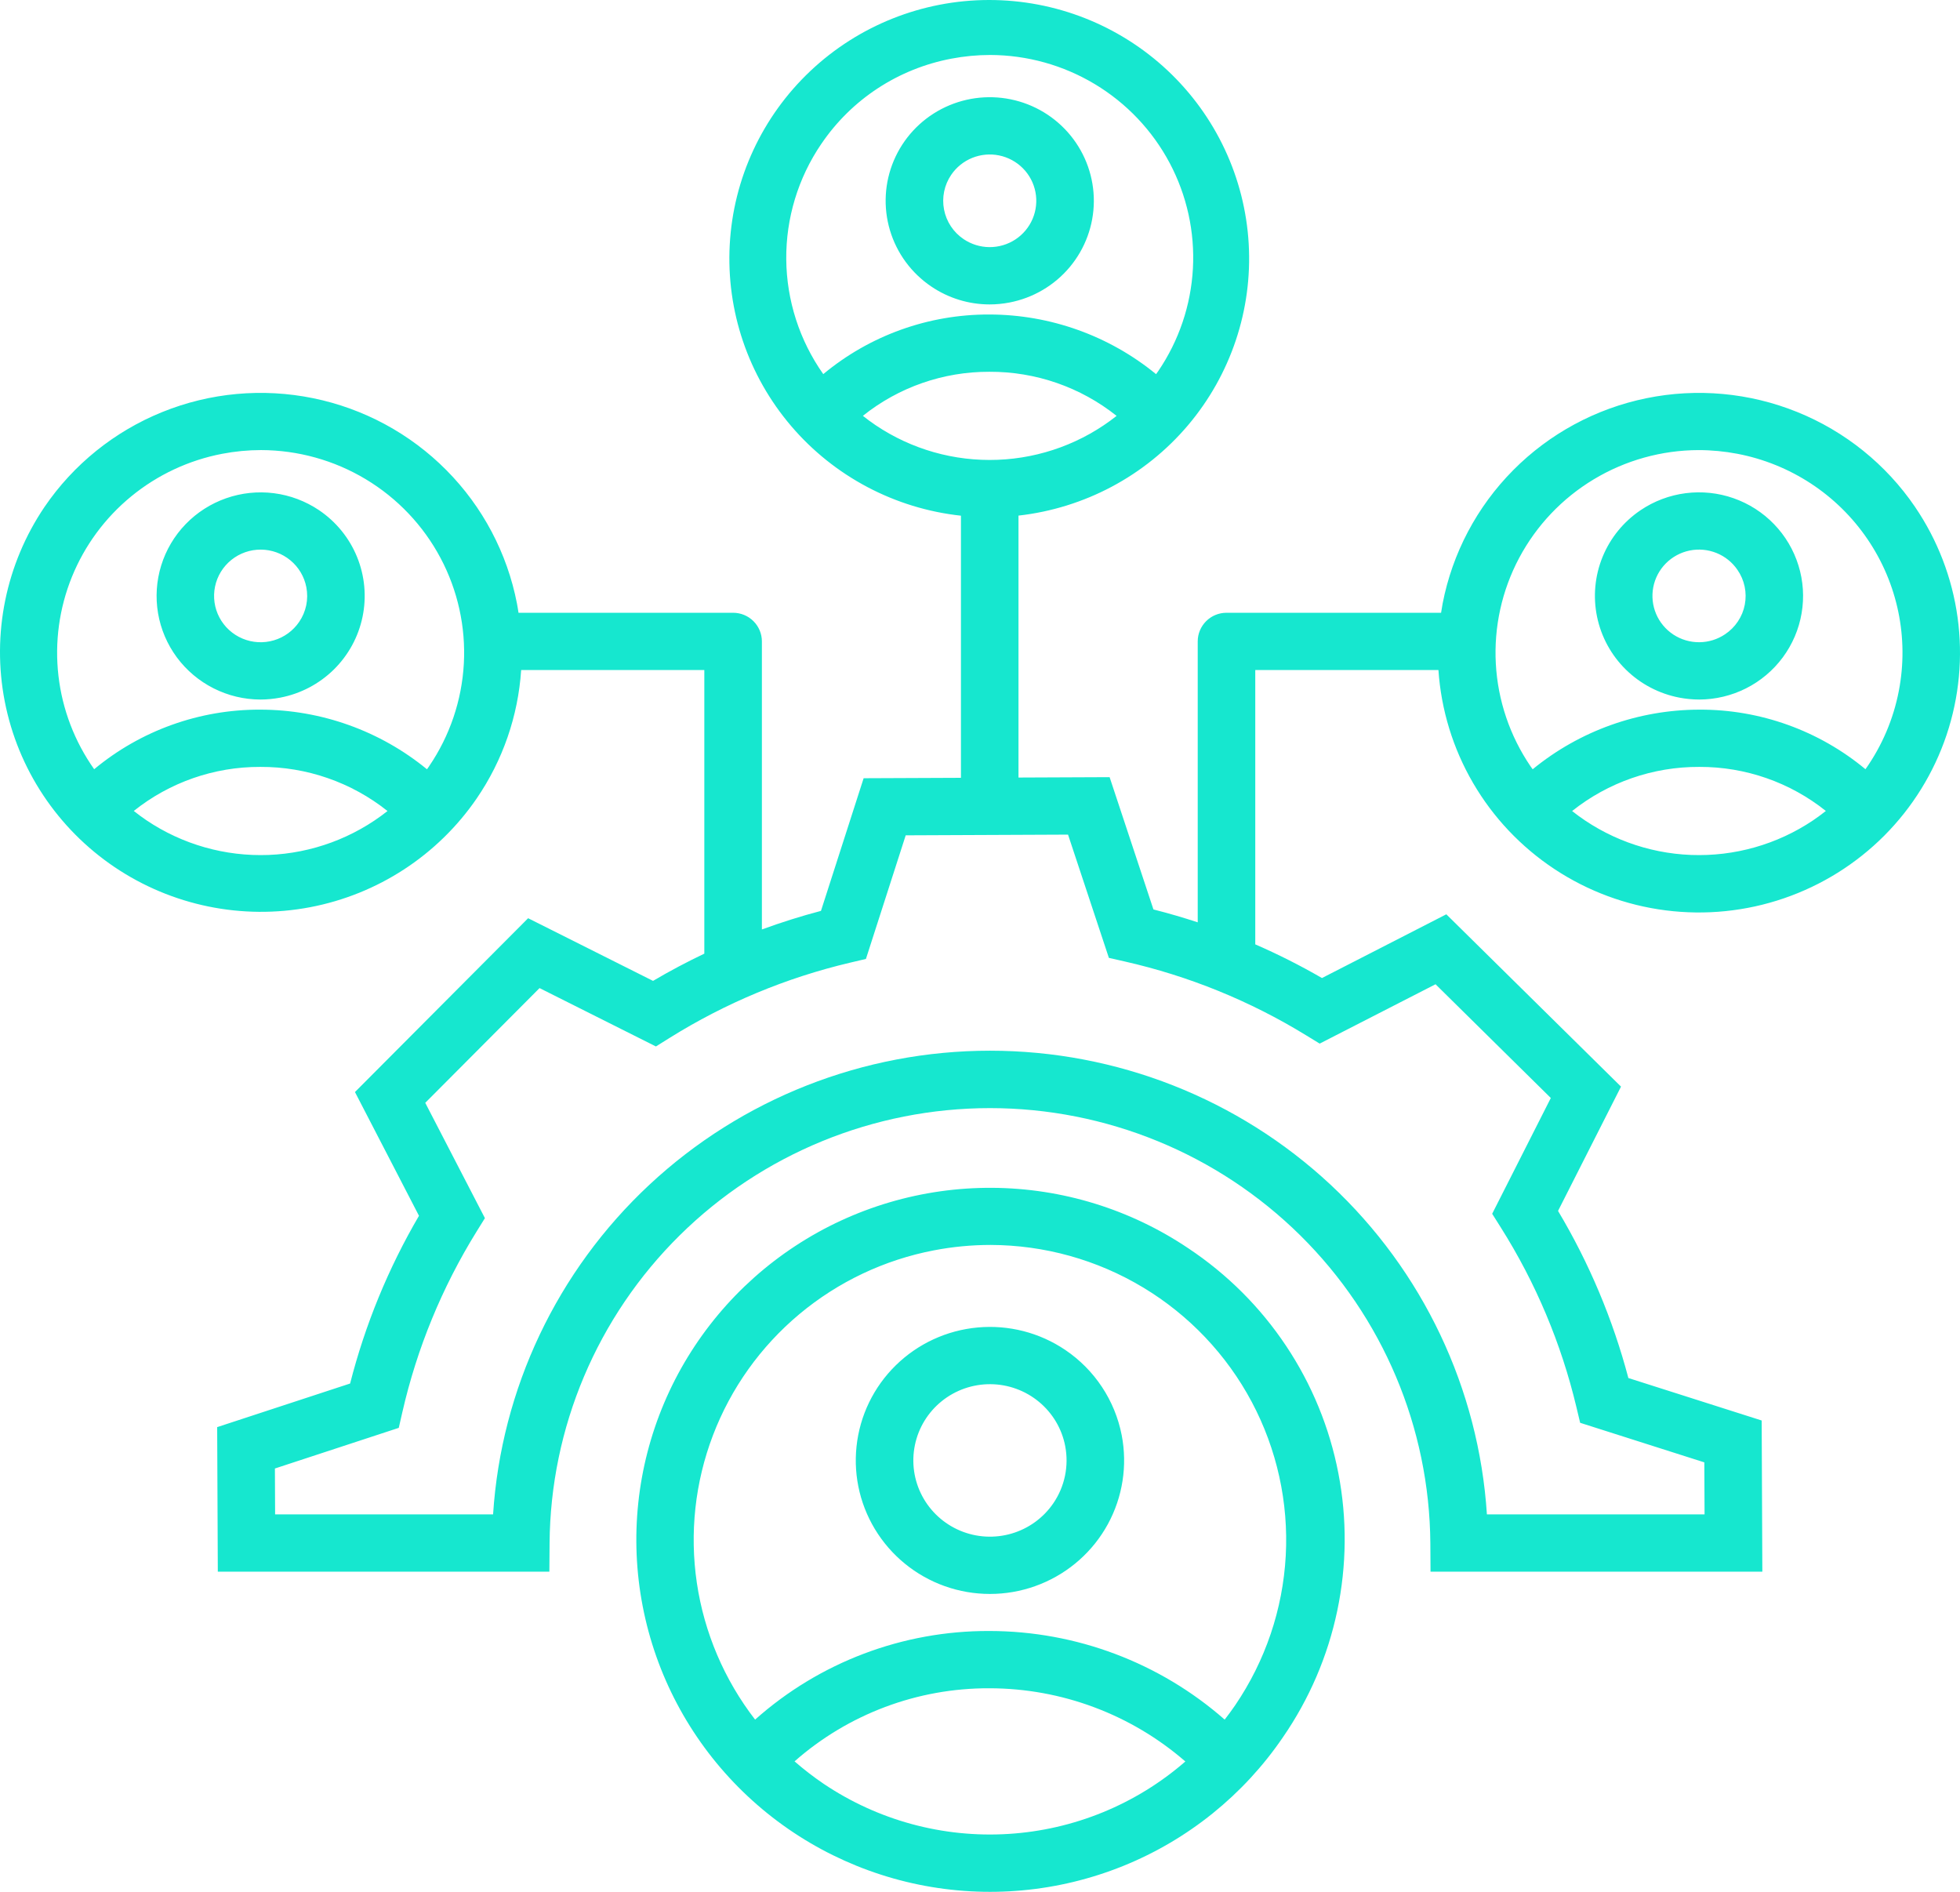 <?xml version="1.0" encoding="UTF-8"?>
<svg xmlns="http://www.w3.org/2000/svg" width="86" height="83" viewBox="0 0 86 83" fill="none">
  <path d="M52.145 54.769C49.603 53.057 46.609 52.132 43.539 52.113C40.47 52.094 37.464 52.98 34.901 54.661C32.338 56.342 30.333 58.741 29.14 61.555C27.948 64.369 27.62 67.472 28.2 70.471C28.779 73.471 30.239 76.231 32.395 78.405C34.551 80.579 37.307 82.068 40.313 82.683C43.32 83.299 46.442 83.013 49.286 81.863C52.129 80.713 54.566 78.75 56.289 76.222C57.446 74.547 58.257 72.66 58.675 70.671C59.093 68.681 59.11 66.629 58.724 64.634C58.339 62.638 57.559 60.738 56.429 59.045C55.3 57.351 53.843 55.898 52.145 54.769ZM36.145 78.264C35.698 77.961 35.27 77.631 34.863 77.276C37.218 75.2 40.259 74.058 43.406 74.069H43.42C46.579 74.073 49.63 75.214 52.01 77.281C49.846 79.164 47.116 80.282 44.246 80.46C41.376 80.638 38.528 79.866 36.145 78.264ZM54.198 74.812C54.05 75.029 53.895 75.238 53.736 75.444C50.887 72.943 47.219 71.561 43.42 71.556H43.403C39.614 71.543 35.954 72.928 33.132 75.444C31.779 73.694 30.9 71.629 30.576 69.445C30.253 67.262 30.496 65.032 31.283 62.969C32.07 60.905 33.375 59.076 35.073 57.656C36.771 56.236 38.806 55.271 40.984 54.855C41.801 54.698 42.632 54.619 43.464 54.619C45.823 54.625 48.136 55.269 50.154 56.483C52.173 57.696 53.822 59.434 54.925 61.508C56.028 63.583 56.543 65.917 56.415 68.26C56.287 70.604 55.52 72.868 54.198 74.812V74.812ZM46.739 59.224C45.612 58.463 44.254 58.116 42.898 58.24C41.541 58.364 40.27 58.952 39.301 59.904C38.331 60.856 37.724 62.113 37.582 63.461C37.439 64.809 37.771 66.164 38.521 67.296C39.27 68.427 40.391 69.266 41.691 69.668C42.992 70.069 44.393 70.01 45.654 69.499C46.916 68.989 47.961 68.059 48.611 66.868C49.26 65.676 49.475 64.298 49.218 62.967C48.922 61.442 48.031 60.096 46.739 59.224ZM46.22 65.949C45.784 66.59 45.138 67.06 44.392 67.28C43.646 67.5 42.847 67.456 42.13 67.155C41.414 66.854 40.824 66.316 40.462 65.631C40.099 64.946 39.987 64.157 40.144 63.399C40.3 62.641 40.716 61.961 41.321 61.473C41.925 60.986 42.681 60.723 43.459 60.728C44.236 60.733 44.988 61.006 45.586 61.501C46.184 61.995 46.592 62.681 46.738 63.441C46.906 64.313 46.72 65.215 46.22 65.949ZM40.865 12.572C41.618 13.082 42.507 13.355 43.418 13.356C43.71 13.356 44.002 13.328 44.289 13.273C45.327 13.074 46.264 12.524 46.939 11.716C47.615 10.907 47.988 9.891 47.995 8.839C48.002 7.788 47.642 6.766 46.977 5.949C46.312 5.132 45.383 4.569 44.348 4.358C43.313 4.146 42.236 4.298 41.301 4.787C40.365 5.277 39.63 6.074 39.219 7.043C38.808 8.012 38.748 9.092 39.048 10.1C39.348 11.109 39.99 11.982 40.865 12.572ZM41.737 7.67C41.963 7.337 42.284 7.079 42.658 6.927C43.032 6.776 43.443 6.738 43.839 6.819C44.234 6.9 44.597 7.096 44.881 7.382C45.165 7.668 45.357 8.031 45.433 8.426C45.509 8.821 45.466 9.229 45.309 9.6C45.152 9.97 44.888 10.286 44.551 10.507C44.214 10.728 43.818 10.844 43.414 10.842C43.01 10.839 42.616 10.717 42.282 10.492C42.06 10.342 41.869 10.151 41.722 9.928C41.574 9.705 41.472 9.455 41.422 9.193C41.371 8.931 41.373 8.662 41.427 8.4C41.481 8.139 41.586 7.891 41.737 7.67ZM13.998 22.383C13.406 21.985 12.73 21.73 12.022 21.639C11.314 21.548 10.594 21.624 9.921 21.86C9.248 22.096 8.639 22.485 8.145 22.997C7.65 23.509 7.283 24.13 7.073 24.809C6.863 25.488 6.816 26.206 6.935 26.906C7.054 27.606 7.337 28.269 7.76 28.841C8.184 29.413 8.736 29.878 9.372 30.199C10.009 30.521 10.712 30.689 11.426 30.691C11.719 30.69 12.011 30.662 12.298 30.607C13.185 30.437 14.001 30.009 14.644 29.378C15.286 28.747 15.726 27.94 15.908 27.06C16.09 26.18 16.006 25.265 15.666 24.433C15.326 23.6 14.745 22.887 13.998 22.383H13.998ZM13.126 27.285C12.861 27.674 12.469 27.96 12.016 28.093C11.563 28.227 11.077 28.2 10.642 28.017C10.207 27.835 9.848 27.507 9.628 27.091C9.408 26.675 9.34 26.196 9.435 25.736C9.53 25.275 9.783 24.862 10.15 24.566C10.517 24.27 10.976 24.11 11.449 24.113C11.921 24.116 12.378 24.282 12.741 24.582C13.105 24.883 13.352 25.3 13.441 25.761C13.492 26.023 13.491 26.293 13.437 26.554C13.383 26.816 13.277 27.064 13.126 27.285ZM84.029 22.241C82.758 20.375 80.96 18.926 78.861 18.077C76.763 17.228 74.458 17.017 72.24 17.471C70.02 17.925 67.987 19.023 66.395 20.628C64.804 22.232 63.726 24.27 63.298 26.483C63.273 26.617 63.252 26.75 63.231 26.884H53.815C53.48 26.884 53.159 27.016 52.923 27.252C52.686 27.488 52.553 27.807 52.553 28.14V40.465C51.913 40.255 51.266 40.066 50.61 39.9L48.687 34.096L44.689 34.113V22.621C47.586 22.294 50.246 20.877 52.125 18.659C54.003 16.441 54.957 13.592 54.79 10.696C54.623 7.801 53.348 5.079 51.227 3.089C49.105 1.1 46.299 -0.005 43.384 1.97925e-05C40.47 0.005 37.667 1.121 35.554 3.118C33.44 5.116 32.175 7.842 32.019 10.739C31.863 13.635 32.827 16.48 34.714 18.691C36.601 20.902 39.267 22.31 42.164 22.625V34.125L37.894 34.143L36.022 39.963C35.143 40.194 34.279 40.468 33.43 40.778V28.14C33.43 27.807 33.297 27.488 33.06 27.252C32.823 27.016 32.502 26.884 32.167 26.884H22.751C22.73 26.75 22.71 26.616 22.684 26.483C22.256 24.27 21.179 22.232 19.587 20.628C17.996 19.023 15.962 17.925 13.743 17.471C11.524 17.017 9.22 17.227 7.121 18.077C5.022 18.926 3.224 20.375 1.953 22.241C0.26 24.744 -0.368 27.813 0.209 30.775C0.786 33.737 2.519 36.35 5.029 38.043C7.539 39.735 10.621 40.368 13.6 39.803C16.578 39.238 19.21 37.52 20.918 35.028C22.061 33.357 22.734 31.413 22.867 29.397H30.904V41.839C30.138 42.205 29.386 42.601 28.654 43.034L23.173 40.285L15.575 47.911L18.384 53.34C17.038 55.641 16.02 58.118 15.362 60.699L9.529 62.612L9.557 68.953H24.105L24.114 67.706C24.151 62.631 26.203 57.776 29.822 54.2C33.442 50.623 38.336 48.617 43.436 48.616C48.537 48.616 53.431 50.623 57.051 54.198C60.671 57.774 62.723 62.629 62.76 67.704L62.768 68.953H77.327L77.298 62.321L71.449 60.458C70.768 57.883 69.73 55.415 68.363 53.126L71.126 47.673L63.461 40.113L58.005 42.909C57.058 42.362 56.081 41.868 55.078 41.432V29.397H63.115C63.233 31.143 63.753 32.84 64.636 34.354C65.519 35.869 66.741 37.16 68.206 38.129C69.672 39.098 71.342 39.718 73.087 39.94C74.832 40.163 76.606 39.983 78.269 39.413C79.933 38.844 81.443 37.901 82.682 36.658C83.92 35.414 84.854 33.903 85.411 32.243C85.968 30.582 86.133 28.816 85.893 27.081C85.653 25.347 85.015 23.691 84.028 22.241H84.029ZM36.036 6.316C36.691 5.348 37.533 4.518 38.512 3.876C39.492 3.234 40.59 2.792 41.742 2.574C42.304 2.467 42.874 2.412 43.446 2.412C45.067 2.416 46.655 2.859 48.042 3.693C49.428 4.526 50.561 5.72 51.319 7.145C52.076 8.57 52.43 10.173 52.342 11.783C52.254 13.392 51.728 14.948 50.82 16.283C50.789 16.328 50.756 16.371 50.725 16.415C48.666 14.728 46.083 13.803 43.415 13.798H43.402C40.742 13.79 38.164 14.716 36.123 16.414C35.081 14.938 34.515 13.182 34.499 11.378C34.483 9.575 35.019 7.809 36.035 6.316H36.036ZM37.861 18.244C39.432 16.987 41.389 16.305 43.405 16.311H43.416C45.443 16.302 47.412 16.985 48.994 18.246C47.504 19.425 45.675 20.1 43.773 20.173C41.871 20.247 39.996 19.715 38.419 18.654C38.226 18.525 38.042 18.386 37.861 18.244H37.861ZM6.428 35.989C6.235 35.859 6.051 35.721 5.87 35.579C7.442 34.322 9.399 33.64 11.415 33.646H11.425C13.452 33.637 15.421 34.321 17.003 35.582C15.514 36.76 13.685 37.435 11.783 37.509C9.881 37.582 8.005 37.05 6.428 35.989ZM18.829 33.618C18.798 33.663 18.765 33.706 18.734 33.75C16.675 32.063 14.092 31.138 11.425 31.134H11.411C8.751 31.125 6.173 32.051 4.132 33.748C3.274 32.534 2.735 31.125 2.565 29.651C2.394 28.176 2.598 26.683 3.156 25.307C3.715 23.931 4.611 22.716 5.763 21.773C6.915 20.83 8.286 20.189 9.75 19.909C10.312 19.801 10.883 19.747 11.454 19.746C13.075 19.75 14.664 20.192 16.051 21.026C17.438 21.86 18.571 23.053 19.328 24.478C20.086 25.903 20.44 27.507 20.352 29.117C20.263 30.727 19.737 32.283 18.828 33.617L18.829 33.618ZM57.904 45.786L62.988 43.182L68.046 48.172L65.473 53.252L65.852 53.853C67.384 56.28 68.504 58.942 69.168 61.731L69.333 62.422L74.782 64.158L74.792 66.44H65.242C64.885 60.928 62.433 55.757 58.383 51.978C54.333 48.2 48.99 46.097 43.438 46.097C37.887 46.097 32.544 48.2 28.494 51.978C24.444 55.757 21.992 60.928 21.635 66.44H12.071L12.062 64.427L17.497 62.644L17.655 61.953C18.294 59.158 19.392 56.486 20.903 54.045L21.277 53.443L18.659 48.384L23.674 43.35L28.78 45.911L29.383 45.534C31.823 44.01 34.498 42.895 37.302 42.234L37.995 42.071L39.74 36.648L46.863 36.617L48.655 42.025L49.349 42.182C52.158 42.819 54.843 43.91 57.296 45.414L57.904 45.786ZM68.981 35.582C70.563 34.321 72.532 33.637 74.559 33.646H74.569C76.585 33.64 78.542 34.322 80.114 35.579C79.933 35.721 79.749 35.859 79.556 35.989C77.979 37.05 76.103 37.582 74.201 37.509C72.299 37.436 70.47 36.761 68.98 35.582H68.981ZM83.316 30.311C83.079 31.547 82.579 32.719 81.852 33.748C79.81 32.051 77.232 31.125 74.572 31.134H74.559C71.892 31.139 69.309 32.063 67.25 33.75C67.219 33.706 67.186 33.663 67.155 33.618C66.247 32.283 65.721 30.727 65.633 29.118C65.545 27.508 65.899 25.905 66.656 24.48C67.414 23.055 68.546 21.861 69.933 21.028C71.32 20.194 72.908 19.751 74.529 19.747C75.1 19.747 75.671 19.802 76.233 19.909C78.558 20.354 80.611 21.7 81.939 23.651C83.268 25.602 83.763 27.997 83.316 30.311L83.316 30.311ZM71.986 22.383C71.238 22.887 70.657 23.6 70.317 24.433C69.977 25.265 69.893 26.18 70.075 27.06C70.257 27.94 70.697 28.747 71.34 29.378C71.983 30.009 72.799 30.437 73.686 30.607C73.973 30.662 74.265 30.69 74.557 30.691C75.271 30.689 75.975 30.521 76.612 30.2C77.249 29.879 77.801 29.413 78.225 28.841C78.648 28.269 78.931 27.607 79.05 26.906C79.17 26.206 79.123 25.487 78.912 24.808C78.702 24.129 78.335 23.508 77.84 22.996C77.346 22.484 76.737 22.094 76.063 21.858C75.39 21.622 74.67 21.547 73.962 21.638C73.254 21.729 72.577 21.984 71.986 22.383H71.986ZM75.693 27.826C75.359 28.052 74.965 28.174 74.561 28.176C74.157 28.179 73.761 28.062 73.424 27.841C73.087 27.62 72.823 27.304 72.666 26.934C72.509 26.564 72.466 26.155 72.542 25.761C72.618 25.366 72.81 25.003 73.094 24.717C73.378 24.431 73.74 24.235 74.136 24.154C74.532 24.073 74.943 24.111 75.317 24.262C75.691 24.413 76.012 24.672 76.238 25.005C76.39 25.225 76.496 25.473 76.551 25.735C76.606 25.997 76.608 26.267 76.557 26.529C76.507 26.792 76.404 27.042 76.255 27.264C76.107 27.487 75.915 27.678 75.692 27.827L75.693 27.826Z" fill="#16E7CF"></path>
</svg>
